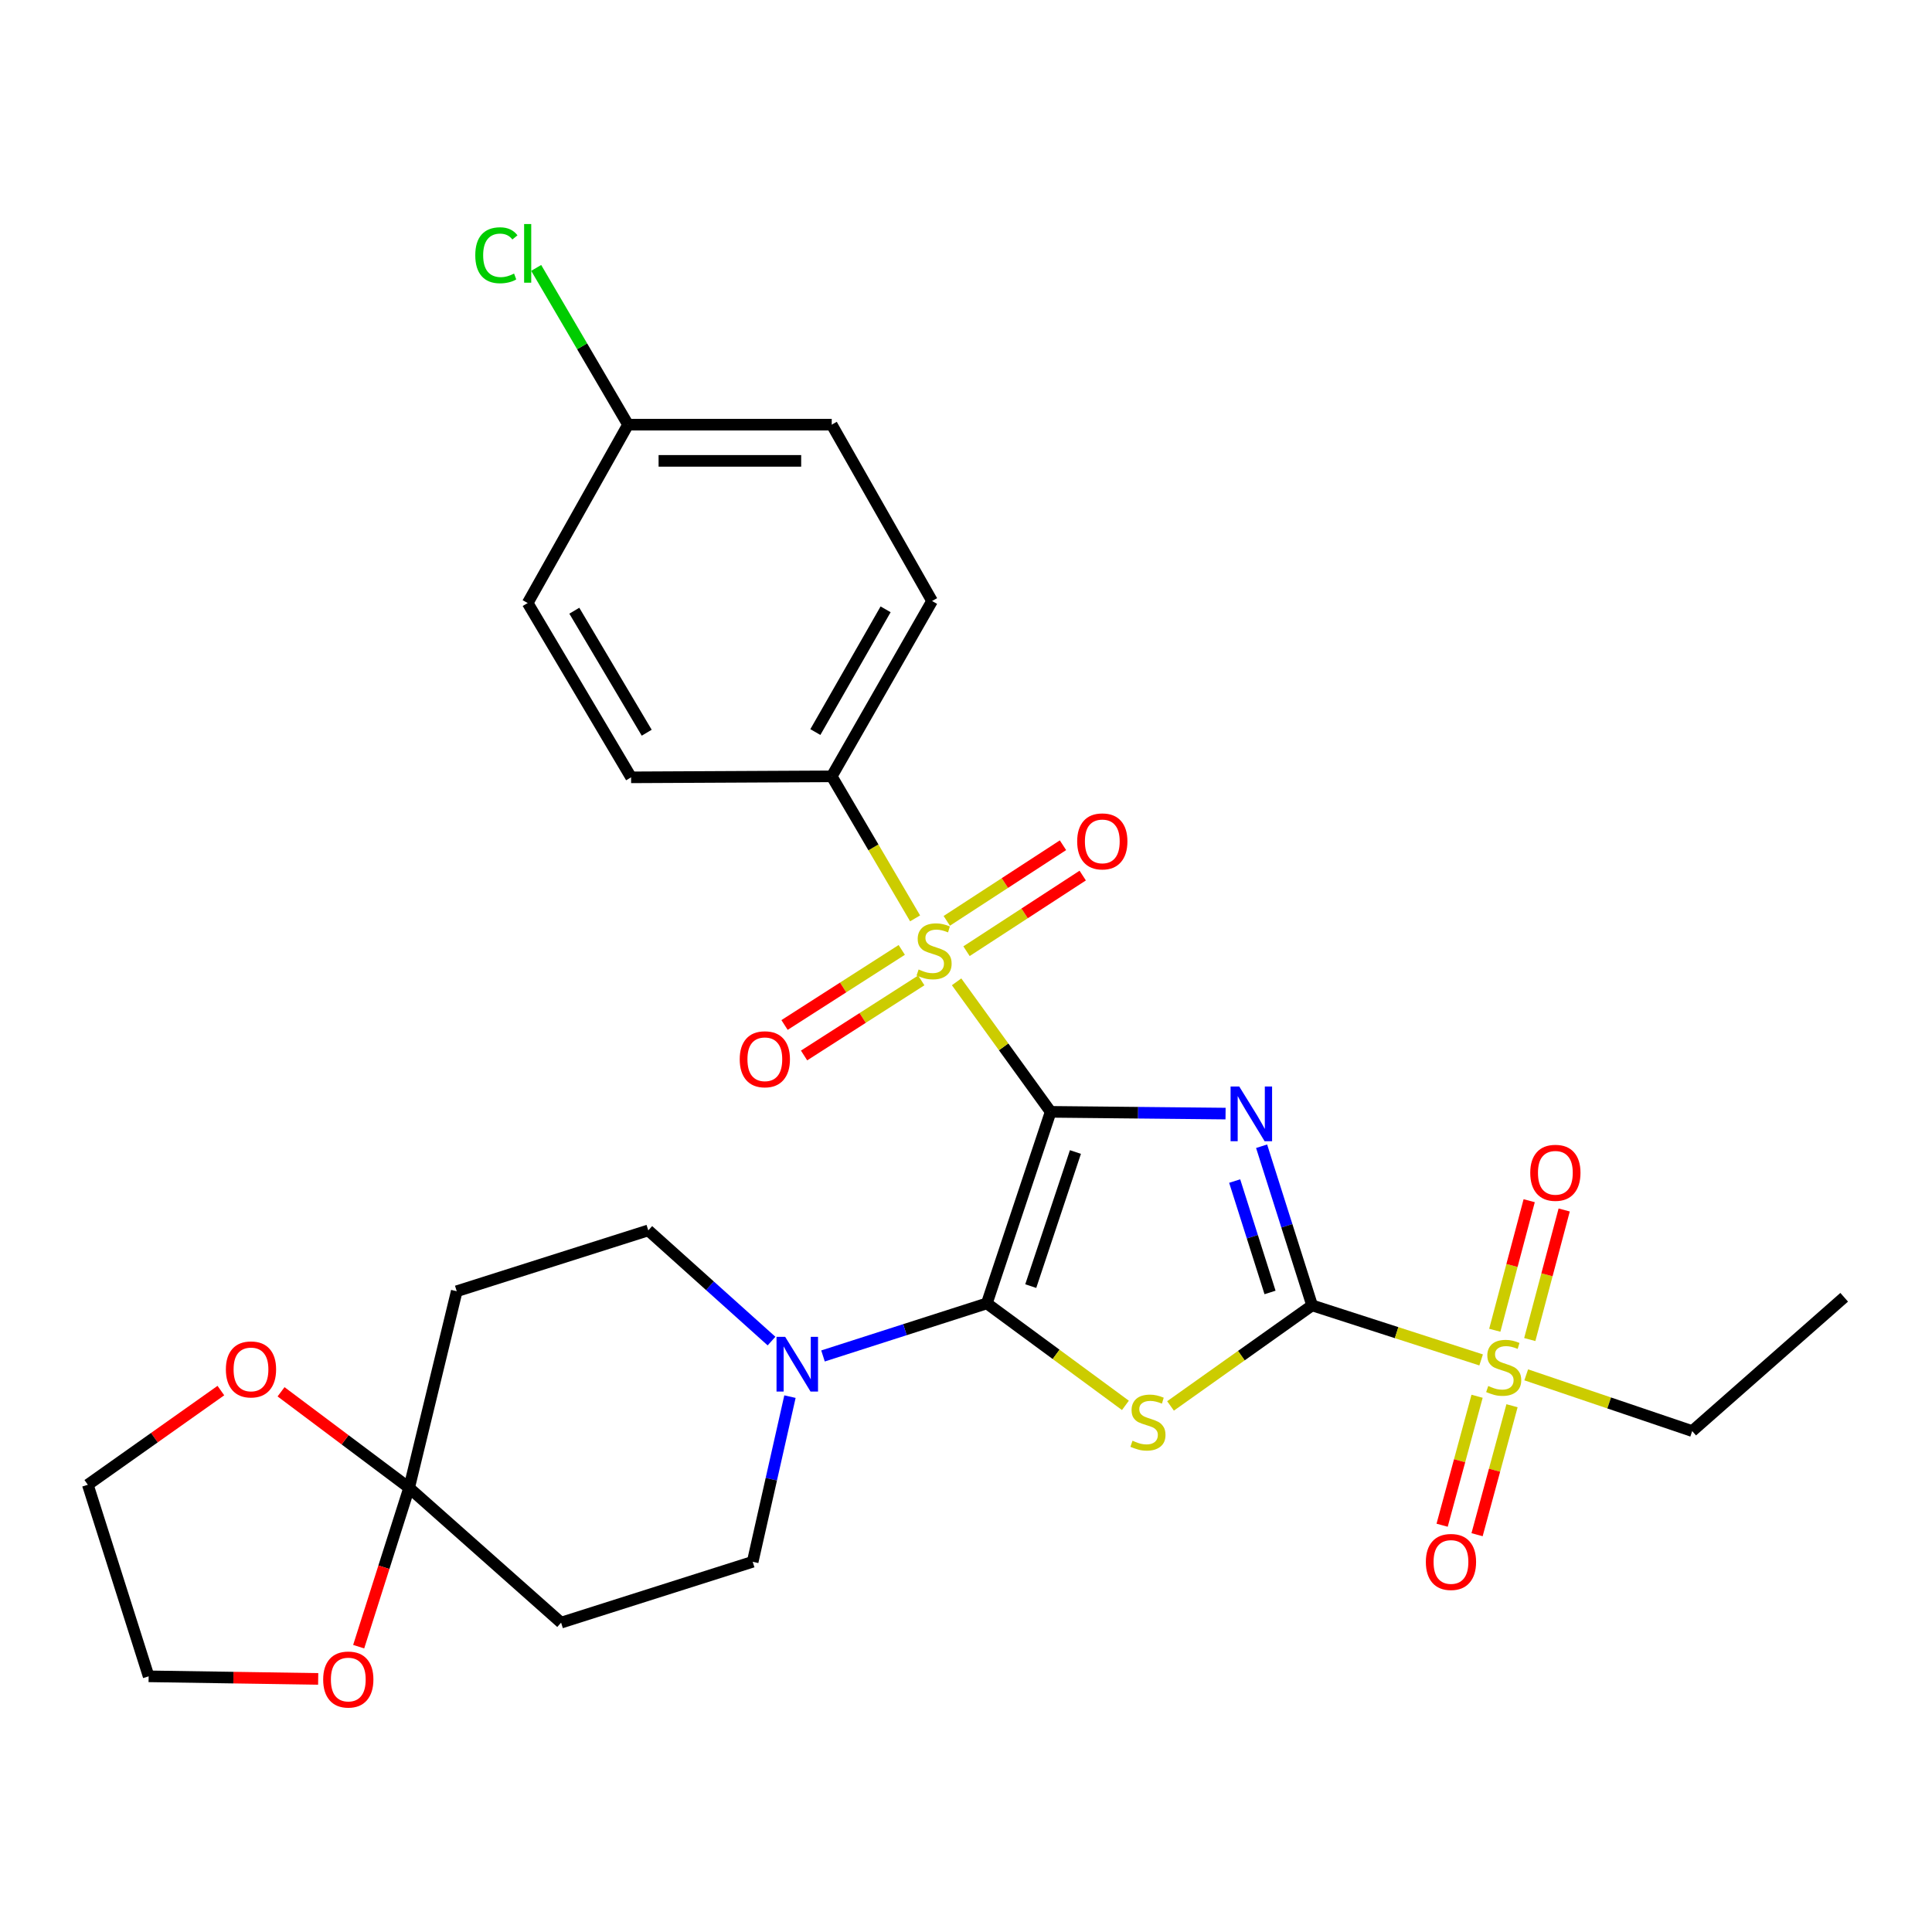 <?xml version='1.0' encoding='iso-8859-1'?>
<svg version='1.1' baseProfile='full'
              xmlns='http://www.w3.org/2000/svg'
                      xmlns:rdkit='http://www.rdkit.org/xml'
                      xmlns:xlink='http://www.w3.org/1999/xlink'
                  xml:space='preserve'
width='1000px' height='1000px' viewBox='0 0 1000 1000'>
<!-- END OF HEADER -->
<rect style='opacity:1.0;fill:#FFFFFF;stroke:none' width='1000' height='1000' x='0' y='0'> </rect>
<path class='bond-0' d='M 543.816,575.487 L 589.083,575.941' style='fill:none;fill-rule:evenodd;stroke:#000000;stroke-width:6px;stroke-linecap:butt;stroke-linejoin:miter;stroke-opacity:1' />
<path class='bond-0' d='M 589.083,575.941 L 634.351,576.394' style='fill:none;fill-rule:evenodd;stroke:#0000FF;stroke-width:6px;stroke-linecap:butt;stroke-linejoin:miter;stroke-opacity:1' />
<path class='bond-1' d='M 543.816,575.487 L 510.785,674.633' style='fill:none;fill-rule:evenodd;stroke:#000000;stroke-width:6px;stroke-linecap:butt;stroke-linejoin:miter;stroke-opacity:1' />
<path class='bond-1' d='M 556.639,596.282 L 533.517,665.683' style='fill:none;fill-rule:evenodd;stroke:#000000;stroke-width:6px;stroke-linecap:butt;stroke-linejoin:miter;stroke-opacity:1' />
<path class='bond-3' d='M 543.816,575.487 L 519.474,541.839' style='fill:none;fill-rule:evenodd;stroke:#000000;stroke-width:6px;stroke-linecap:butt;stroke-linejoin:miter;stroke-opacity:1' />
<path class='bond-3' d='M 519.474,541.839 L 495.133,508.191' style='fill:none;fill-rule:evenodd;stroke:#CCCC00;stroke-width:6px;stroke-linecap:butt;stroke-linejoin:miter;stroke-opacity:1' />
<path class='bond-2' d='M 653.006,593.288 L 666.077,634.476' style='fill:none;fill-rule:evenodd;stroke:#0000FF;stroke-width:6px;stroke-linecap:butt;stroke-linejoin:miter;stroke-opacity:1' />
<path class='bond-2' d='M 666.077,634.476 L 679.147,675.663' style='fill:none;fill-rule:evenodd;stroke:#000000;stroke-width:6px;stroke-linecap:butt;stroke-linejoin:miter;stroke-opacity:1' />
<path class='bond-2' d='M 639.067,611.312 L 648.216,640.143' style='fill:none;fill-rule:evenodd;stroke:#0000FF;stroke-width:6px;stroke-linecap:butt;stroke-linejoin:miter;stroke-opacity:1' />
<path class='bond-2' d='M 648.216,640.143 L 657.365,668.975' style='fill:none;fill-rule:evenodd;stroke:#000000;stroke-width:6px;stroke-linecap:butt;stroke-linejoin:miter;stroke-opacity:1' />
<path class='bond-4' d='M 510.785,674.633 L 546.648,701.023' style='fill:none;fill-rule:evenodd;stroke:#000000;stroke-width:6px;stroke-linecap:butt;stroke-linejoin:miter;stroke-opacity:1' />
<path class='bond-4' d='M 546.648,701.023 L 582.511,727.413' style='fill:none;fill-rule:evenodd;stroke:#CCCC00;stroke-width:6px;stroke-linecap:butt;stroke-linejoin:miter;stroke-opacity:1' />
<path class='bond-6' d='M 510.785,674.633 L 468.385,688.236' style='fill:none;fill-rule:evenodd;stroke:#000000;stroke-width:6px;stroke-linecap:butt;stroke-linejoin:miter;stroke-opacity:1' />
<path class='bond-6' d='M 468.385,688.236 L 425.986,701.84' style='fill:none;fill-rule:evenodd;stroke:#0000FF;stroke-width:6px;stroke-linecap:butt;stroke-linejoin:miter;stroke-opacity:1' />
<path class='bond-5' d='M 679.147,675.663 L 722.888,689.778' style='fill:none;fill-rule:evenodd;stroke:#000000;stroke-width:6px;stroke-linecap:butt;stroke-linejoin:miter;stroke-opacity:1' />
<path class='bond-5' d='M 722.888,689.778 L 766.628,703.893' style='fill:none;fill-rule:evenodd;stroke:#CCCC00;stroke-width:6px;stroke-linecap:butt;stroke-linejoin:miter;stroke-opacity:1' />
<path class='bond-29' d='M 679.147,675.663 L 642.506,701.683' style='fill:none;fill-rule:evenodd;stroke:#000000;stroke-width:6px;stroke-linecap:butt;stroke-linejoin:miter;stroke-opacity:1' />
<path class='bond-29' d='M 642.506,701.683 L 605.865,727.702' style='fill:none;fill-rule:evenodd;stroke:#CCCC00;stroke-width:6px;stroke-linecap:butt;stroke-linejoin:miter;stroke-opacity:1' />
<path class='bond-8' d='M 473.655,475.345 L 452.078,438.591' style='fill:none;fill-rule:evenodd;stroke:#CCCC00;stroke-width:6px;stroke-linecap:butt;stroke-linejoin:miter;stroke-opacity:1' />
<path class='bond-8' d='M 452.078,438.591 L 430.502,401.837' style='fill:none;fill-rule:evenodd;stroke:#000000;stroke-width:6px;stroke-linecap:butt;stroke-linejoin:miter;stroke-opacity:1' />
<path class='bond-11' d='M 466.745,491.674 L 436.412,511.103' style='fill:none;fill-rule:evenodd;stroke:#CCCC00;stroke-width:6px;stroke-linecap:butt;stroke-linejoin:miter;stroke-opacity:1' />
<path class='bond-11' d='M 436.412,511.103 L 406.079,530.532' style='fill:none;fill-rule:evenodd;stroke:#FF0000;stroke-width:6px;stroke-linecap:butt;stroke-linejoin:miter;stroke-opacity:1' />
<path class='bond-11' d='M 476.852,507.453 L 446.519,526.882' style='fill:none;fill-rule:evenodd;stroke:#CCCC00;stroke-width:6px;stroke-linecap:butt;stroke-linejoin:miter;stroke-opacity:1' />
<path class='bond-11' d='M 446.519,526.882 L 416.186,546.311' style='fill:none;fill-rule:evenodd;stroke:#FF0000;stroke-width:6px;stroke-linecap:butt;stroke-linejoin:miter;stroke-opacity:1' />
<path class='bond-12' d='M 500.267,492.335 L 530.339,472.765' style='fill:none;fill-rule:evenodd;stroke:#CCCC00;stroke-width:6px;stroke-linecap:butt;stroke-linejoin:miter;stroke-opacity:1' />
<path class='bond-12' d='M 530.339,472.765 L 560.411,453.195' style='fill:none;fill-rule:evenodd;stroke:#FF0000;stroke-width:6px;stroke-linecap:butt;stroke-linejoin:miter;stroke-opacity:1' />
<path class='bond-12' d='M 490.046,476.63 L 520.118,457.06' style='fill:none;fill-rule:evenodd;stroke:#CCCC00;stroke-width:6px;stroke-linecap:butt;stroke-linejoin:miter;stroke-opacity:1' />
<path class='bond-12' d='M 520.118,457.06 L 550.19,437.49' style='fill:none;fill-rule:evenodd;stroke:#FF0000;stroke-width:6px;stroke-linecap:butt;stroke-linejoin:miter;stroke-opacity:1' />
<path class='bond-13' d='M 764.531,722.702 L 755.486,756.078' style='fill:none;fill-rule:evenodd;stroke:#CCCC00;stroke-width:6px;stroke-linecap:butt;stroke-linejoin:miter;stroke-opacity:1' />
<path class='bond-13' d='M 755.486,756.078 L 746.44,789.455' style='fill:none;fill-rule:evenodd;stroke:#FF0000;stroke-width:6px;stroke-linecap:butt;stroke-linejoin:miter;stroke-opacity:1' />
<path class='bond-13' d='M 782.617,727.603 L 773.571,760.98' style='fill:none;fill-rule:evenodd;stroke:#CCCC00;stroke-width:6px;stroke-linecap:butt;stroke-linejoin:miter;stroke-opacity:1' />
<path class='bond-13' d='M 773.571,760.98 L 764.526,794.356' style='fill:none;fill-rule:evenodd;stroke:#FF0000;stroke-width:6px;stroke-linecap:butt;stroke-linejoin:miter;stroke-opacity:1' />
<path class='bond-14' d='M 791.81,693.343 L 800.713,659.819' style='fill:none;fill-rule:evenodd;stroke:#CCCC00;stroke-width:6px;stroke-linecap:butt;stroke-linejoin:miter;stroke-opacity:1' />
<path class='bond-14' d='M 800.713,659.819 L 809.616,626.294' style='fill:none;fill-rule:evenodd;stroke:#FF0000;stroke-width:6px;stroke-linecap:butt;stroke-linejoin:miter;stroke-opacity:1' />
<path class='bond-14' d='M 773.7,688.534 L 782.602,655.009' style='fill:none;fill-rule:evenodd;stroke:#CCCC00;stroke-width:6px;stroke-linecap:butt;stroke-linejoin:miter;stroke-opacity:1' />
<path class='bond-14' d='M 782.602,655.009 L 791.505,621.484' style='fill:none;fill-rule:evenodd;stroke:#FF0000;stroke-width:6px;stroke-linecap:butt;stroke-linejoin:miter;stroke-opacity:1' />
<path class='bond-21' d='M 789.969,711.613 L 832.923,726.17' style='fill:none;fill-rule:evenodd;stroke:#CCCC00;stroke-width:6px;stroke-linecap:butt;stroke-linejoin:miter;stroke-opacity:1' />
<path class='bond-21' d='M 832.923,726.17 L 875.877,740.726' style='fill:none;fill-rule:evenodd;stroke:#000000;stroke-width:6px;stroke-linecap:butt;stroke-linejoin:miter;stroke-opacity:1' />
<path class='bond-15' d='M 399.339,694.14 L 367.445,665.497' style='fill:none;fill-rule:evenodd;stroke:#0000FF;stroke-width:6px;stroke-linecap:butt;stroke-linejoin:miter;stroke-opacity:1' />
<path class='bond-15' d='M 367.445,665.497 L 335.552,636.854' style='fill:none;fill-rule:evenodd;stroke:#000000;stroke-width:6px;stroke-linecap:butt;stroke-linejoin:miter;stroke-opacity:1' />
<path class='bond-16' d='M 408.883,722.894 L 399.237,765.637' style='fill:none;fill-rule:evenodd;stroke:#0000FF;stroke-width:6px;stroke-linecap:butt;stroke-linejoin:miter;stroke-opacity:1' />
<path class='bond-16' d='M 399.237,765.637 L 389.591,808.381' style='fill:none;fill-rule:evenodd;stroke:#000000;stroke-width:6px;stroke-linecap:butt;stroke-linejoin:miter;stroke-opacity:1' />
<path class='bond-7' d='M 211.766,770.093 L 290.424,839.882' style='fill:none;fill-rule:evenodd;stroke:#000000;stroke-width:6px;stroke-linecap:butt;stroke-linejoin:miter;stroke-opacity:1' />
<path class='bond-17' d='M 211.766,770.093 L 178.617,745.241' style='fill:none;fill-rule:evenodd;stroke:#000000;stroke-width:6px;stroke-linecap:butt;stroke-linejoin:miter;stroke-opacity:1' />
<path class='bond-17' d='M 178.617,745.241 L 145.469,720.389' style='fill:none;fill-rule:evenodd;stroke:#FF0000;stroke-width:6px;stroke-linecap:butt;stroke-linejoin:miter;stroke-opacity:1' />
<path class='bond-18' d='M 211.766,770.093 L 198.708,811.205' style='fill:none;fill-rule:evenodd;stroke:#000000;stroke-width:6px;stroke-linecap:butt;stroke-linejoin:miter;stroke-opacity:1' />
<path class='bond-18' d='M 198.708,811.205 L 185.65,852.318' style='fill:none;fill-rule:evenodd;stroke:#FF0000;stroke-width:6px;stroke-linecap:butt;stroke-linejoin:miter;stroke-opacity:1' />
<path class='bond-31' d='M 211.766,770.093 L 236.407,668.345' style='fill:none;fill-rule:evenodd;stroke:#000000;stroke-width:6px;stroke-linecap:butt;stroke-linejoin:miter;stroke-opacity:1' />
<path class='bond-19' d='M 430.502,401.837 L 482.438,311.082' style='fill:none;fill-rule:evenodd;stroke:#000000;stroke-width:6px;stroke-linecap:butt;stroke-linejoin:miter;stroke-opacity:1' />
<path class='bond-19' d='M 422.029,378.916 L 458.384,315.388' style='fill:none;fill-rule:evenodd;stroke:#000000;stroke-width:6px;stroke-linecap:butt;stroke-linejoin:miter;stroke-opacity:1' />
<path class='bond-20' d='M 430.502,401.837 L 326.651,402.347' style='fill:none;fill-rule:evenodd;stroke:#000000;stroke-width:6px;stroke-linecap:butt;stroke-linejoin:miter;stroke-opacity:1' />
<path class='bond-9' d='M 290.424,839.882 L 389.591,808.381' style='fill:none;fill-rule:evenodd;stroke:#000000;stroke-width:6px;stroke-linecap:butt;stroke-linejoin:miter;stroke-opacity:1' />
<path class='bond-10' d='M 236.407,668.345 L 335.552,636.854' style='fill:none;fill-rule:evenodd;stroke:#000000;stroke-width:6px;stroke-linecap:butt;stroke-linejoin:miter;stroke-opacity:1' />
<path class='bond-27' d='M 114.325,719.759 L 79.89,744.135' style='fill:none;fill-rule:evenodd;stroke:#FF0000;stroke-width:6px;stroke-linecap:butt;stroke-linejoin:miter;stroke-opacity:1' />
<path class='bond-27' d='M 79.89,744.135 L 45.455,768.511' style='fill:none;fill-rule:evenodd;stroke:#000000;stroke-width:6px;stroke-linecap:butt;stroke-linejoin:miter;stroke-opacity:1' />
<path class='bond-26' d='M 164.692,869.001 L 120.813,868.334' style='fill:none;fill-rule:evenodd;stroke:#FF0000;stroke-width:6px;stroke-linecap:butt;stroke-linejoin:miter;stroke-opacity:1' />
<path class='bond-26' d='M 120.813,868.334 L 76.935,867.667' style='fill:none;fill-rule:evenodd;stroke:#000000;stroke-width:6px;stroke-linecap:butt;stroke-linejoin:miter;stroke-opacity:1' />
<path class='bond-23' d='M 482.438,311.082 L 430.502,219.806' style='fill:none;fill-rule:evenodd;stroke:#000000;stroke-width:6px;stroke-linecap:butt;stroke-linejoin:miter;stroke-opacity:1' />
<path class='bond-24' d='M 326.651,402.347 L 273.123,312.133' style='fill:none;fill-rule:evenodd;stroke:#000000;stroke-width:6px;stroke-linecap:butt;stroke-linejoin:miter;stroke-opacity:1' />
<path class='bond-24' d='M 334.737,379.253 L 297.267,316.103' style='fill:none;fill-rule:evenodd;stroke:#000000;stroke-width:6px;stroke-linecap:butt;stroke-linejoin:miter;stroke-opacity:1' />
<path class='bond-28' d='M 875.877,740.726 L 954.545,671.468' style='fill:none;fill-rule:evenodd;stroke:#000000;stroke-width:6px;stroke-linecap:butt;stroke-linejoin:miter;stroke-opacity:1' />
<path class='bond-22' d='M 325.069,219.806 L 273.123,312.133' style='fill:none;fill-rule:evenodd;stroke:#000000;stroke-width:6px;stroke-linecap:butt;stroke-linejoin:miter;stroke-opacity:1' />
<path class='bond-25' d='M 325.069,219.806 L 301.3,179.237' style='fill:none;fill-rule:evenodd;stroke:#000000;stroke-width:6px;stroke-linecap:butt;stroke-linejoin:miter;stroke-opacity:1' />
<path class='bond-25' d='M 301.3,179.237 L 277.532,138.669' style='fill:none;fill-rule:evenodd;stroke:#00CC00;stroke-width:6px;stroke-linecap:butt;stroke-linejoin:miter;stroke-opacity:1' />
<path class='bond-30' d='M 325.069,219.806 L 430.502,219.806' style='fill:none;fill-rule:evenodd;stroke:#000000;stroke-width:6px;stroke-linecap:butt;stroke-linejoin:miter;stroke-opacity:1' />
<path class='bond-30' d='M 340.884,238.544 L 414.687,238.544' style='fill:none;fill-rule:evenodd;stroke:#000000;stroke-width:6px;stroke-linecap:butt;stroke-linejoin:miter;stroke-opacity:1' />
<path class='bond-32' d='M 76.935,867.667 L 45.455,768.511' style='fill:none;fill-rule:evenodd;stroke:#000000;stroke-width:6px;stroke-linecap:butt;stroke-linejoin:miter;stroke-opacity:1' />
<path  class='atom-1' d='M 641.428 562.368
L 650.708 577.368
Q 651.628 578.848, 653.108 581.528
Q 654.588 584.208, 654.668 584.368
L 654.668 562.368
L 658.428 562.368
L 658.428 590.688
L 654.548 590.688
L 644.588 574.288
Q 643.428 572.368, 642.188 570.168
Q 640.988 567.968, 640.628 567.288
L 640.628 590.688
L 636.948 590.688
L 636.948 562.368
L 641.428 562.368
' fill='#0000FF'/>
<path  class='atom-4' d='M 475.479 501.801
Q 475.799 501.921, 477.119 502.481
Q 478.439 503.041, 479.879 503.401
Q 481.359 503.721, 482.799 503.721
Q 485.479 503.721, 487.039 502.441
Q 488.599 501.121, 488.599 498.841
Q 488.599 497.281, 487.799 496.321
Q 487.039 495.361, 485.839 494.841
Q 484.639 494.321, 482.639 493.721
Q 480.119 492.961, 478.599 492.241
Q 477.119 491.521, 476.039 490.001
Q 474.999 488.481, 474.999 485.921
Q 474.999 482.361, 477.399 480.161
Q 479.839 477.961, 484.639 477.961
Q 487.919 477.961, 491.639 479.521
L 490.719 482.601
Q 487.319 481.201, 484.759 481.201
Q 481.999 481.201, 480.479 482.361
Q 478.959 483.481, 478.999 485.441
Q 478.999 486.961, 479.759 487.881
Q 480.559 488.801, 481.679 489.321
Q 482.839 489.841, 484.759 490.441
Q 487.319 491.241, 488.839 492.041
Q 490.359 492.841, 491.439 494.481
Q 492.559 496.081, 492.559 498.841
Q 492.559 502.761, 489.919 504.881
Q 487.319 506.961, 482.959 506.961
Q 480.439 506.961, 478.519 506.401
Q 476.639 505.881, 474.399 504.961
L 475.479 501.801
' fill='#CCCC00'/>
<path  class='atom-5' d='M 586.18 745.72
Q 586.5 745.84, 587.82 746.4
Q 589.14 746.96, 590.58 747.32
Q 592.06 747.64, 593.5 747.64
Q 596.18 747.64, 597.74 746.36
Q 599.3 745.04, 599.3 742.76
Q 599.3 741.2, 598.5 740.24
Q 597.74 739.28, 596.54 738.76
Q 595.34 738.24, 593.34 737.64
Q 590.82 736.88, 589.3 736.16
Q 587.82 735.44, 586.74 733.92
Q 585.7 732.4, 585.7 729.84
Q 585.7 726.28, 588.1 724.08
Q 590.54 721.88, 595.34 721.88
Q 598.62 721.88, 602.34 723.44
L 601.42 726.52
Q 598.02 725.12, 595.46 725.12
Q 592.7 725.12, 591.18 726.28
Q 589.66 727.4, 589.7 729.36
Q 589.7 730.88, 590.46 731.8
Q 591.26 732.72, 592.38 733.24
Q 593.54 733.76, 595.46 734.36
Q 598.02 735.16, 599.54 735.96
Q 601.06 736.76, 602.14 738.4
Q 603.26 740, 603.26 742.76
Q 603.26 746.68, 600.62 748.8
Q 598.02 750.88, 593.66 750.88
Q 591.14 750.88, 589.22 750.32
Q 587.34 749.8, 585.1 748.88
L 586.18 745.72
' fill='#CCCC00'/>
<path  class='atom-6' d='M 770.313 717.384
Q 770.633 717.504, 771.953 718.064
Q 773.273 718.624, 774.713 718.984
Q 776.193 719.304, 777.633 719.304
Q 780.313 719.304, 781.873 718.024
Q 783.433 716.704, 783.433 714.424
Q 783.433 712.864, 782.633 711.904
Q 781.873 710.944, 780.673 710.424
Q 779.473 709.904, 777.473 709.304
Q 774.953 708.544, 773.433 707.824
Q 771.953 707.104, 770.873 705.584
Q 769.833 704.064, 769.833 701.504
Q 769.833 697.944, 772.233 695.744
Q 774.673 693.544, 779.473 693.544
Q 782.753 693.544, 786.473 695.104
L 785.553 698.184
Q 782.153 696.784, 779.593 696.784
Q 776.833 696.784, 775.313 697.944
Q 773.793 699.064, 773.833 701.024
Q 773.833 702.544, 774.593 703.464
Q 775.393 704.384, 776.513 704.904
Q 777.673 705.424, 779.593 706.024
Q 782.153 706.824, 783.673 707.624
Q 785.193 708.424, 786.273 710.064
Q 787.393 711.664, 787.393 714.424
Q 787.393 718.344, 784.753 720.464
Q 782.153 722.544, 777.793 722.544
Q 775.273 722.544, 773.353 721.984
Q 771.473 721.464, 769.233 720.544
L 770.313 717.384
' fill='#CCCC00'/>
<path  class='atom-7' d='M 406.41 691.953
L 415.69 706.953
Q 416.61 708.433, 418.09 711.113
Q 419.57 713.793, 419.65 713.953
L 419.65 691.953
L 423.41 691.953
L 423.41 720.273
L 419.53 720.273
L 409.57 703.873
Q 408.41 701.953, 407.17 699.753
Q 405.97 697.553, 405.61 696.873
L 405.61 720.273
L 401.93 720.273
L 401.93 691.953
L 406.41 691.953
' fill='#0000FF'/>
<path  class='atom-12' d='M 382.878 548.272
Q 382.878 541.472, 386.238 537.672
Q 389.598 533.872, 395.878 533.872
Q 402.158 533.872, 405.518 537.672
Q 408.878 541.472, 408.878 548.272
Q 408.878 555.152, 405.478 559.072
Q 402.078 562.952, 395.878 562.952
Q 389.638 562.952, 386.238 559.072
Q 382.878 555.192, 382.878 548.272
M 395.878 559.752
Q 400.198 559.752, 402.518 556.872
Q 404.878 553.952, 404.878 548.272
Q 404.878 542.712, 402.518 539.912
Q 400.198 537.072, 395.878 537.072
Q 391.558 537.072, 389.198 539.872
Q 386.878 542.672, 386.878 548.272
Q 386.878 553.992, 389.198 556.872
Q 391.558 559.752, 395.878 559.752
' fill='#FF0000'/>
<path  class='atom-13' d='M 557.549 435.499
Q 557.549 428.699, 560.909 424.899
Q 564.269 421.099, 570.549 421.099
Q 576.829 421.099, 580.189 424.899
Q 583.549 428.699, 583.549 435.499
Q 583.549 442.379, 580.149 446.299
Q 576.749 450.179, 570.549 450.179
Q 564.309 450.179, 560.909 446.299
Q 557.549 442.419, 557.549 435.499
M 570.549 446.979
Q 574.869 446.979, 577.189 444.099
Q 579.549 441.179, 579.549 435.499
Q 579.549 429.939, 577.189 427.139
Q 574.869 424.299, 570.549 424.299
Q 566.229 424.299, 563.869 427.099
Q 561.549 429.899, 561.549 435.499
Q 561.549 441.219, 563.869 444.099
Q 566.229 446.979, 570.549 446.979
' fill='#FF0000'/>
<path  class='atom-14' d='M 738.018 808.461
Q 738.018 801.661, 741.378 797.861
Q 744.738 794.061, 751.018 794.061
Q 757.298 794.061, 760.658 797.861
Q 764.018 801.661, 764.018 808.461
Q 764.018 815.341, 760.618 819.261
Q 757.218 823.141, 751.018 823.141
Q 744.778 823.141, 741.378 819.261
Q 738.018 815.381, 738.018 808.461
M 751.018 819.941
Q 755.338 819.941, 757.658 817.061
Q 760.018 814.141, 760.018 808.461
Q 760.018 802.901, 757.658 800.101
Q 755.338 797.261, 751.018 797.261
Q 746.698 797.261, 744.338 800.061
Q 742.018 802.861, 742.018 808.461
Q 742.018 814.181, 744.338 817.061
Q 746.698 819.941, 751.018 819.941
' fill='#FF0000'/>
<path  class='atom-15' d='M 792.057 607.037
Q 792.057 600.237, 795.417 596.437
Q 798.777 592.637, 805.057 592.637
Q 811.337 592.637, 814.697 596.437
Q 818.057 600.237, 818.057 607.037
Q 818.057 613.917, 814.657 617.837
Q 811.257 621.717, 805.057 621.717
Q 798.817 621.717, 795.417 617.837
Q 792.057 613.957, 792.057 607.037
M 805.057 618.517
Q 809.377 618.517, 811.697 615.637
Q 814.057 612.717, 814.057 607.037
Q 814.057 601.477, 811.697 598.677
Q 809.377 595.837, 805.057 595.837
Q 800.737 595.837, 798.377 598.637
Q 796.057 601.437, 796.057 607.037
Q 796.057 612.757, 798.377 615.637
Q 800.737 618.517, 805.057 618.517
' fill='#FF0000'/>
<path  class='atom-18' d='M 116.911 708.806
Q 116.911 702.006, 120.271 698.206
Q 123.631 694.406, 129.911 694.406
Q 136.191 694.406, 139.551 698.206
Q 142.911 702.006, 142.911 708.806
Q 142.911 715.686, 139.511 719.606
Q 136.111 723.486, 129.911 723.486
Q 123.671 723.486, 120.271 719.606
Q 116.911 715.726, 116.911 708.806
M 129.911 720.286
Q 134.231 720.286, 136.551 717.406
Q 138.911 714.486, 138.911 708.806
Q 138.911 703.246, 136.551 700.446
Q 134.231 697.606, 129.911 697.606
Q 125.591 697.606, 123.231 700.406
Q 120.911 703.206, 120.911 708.806
Q 120.911 714.526, 123.231 717.406
Q 125.591 720.286, 129.911 720.286
' fill='#FF0000'/>
<path  class='atom-19' d='M 167.275 869.318
Q 167.275 862.518, 170.635 858.718
Q 173.995 854.918, 180.275 854.918
Q 186.555 854.918, 189.915 858.718
Q 193.275 862.518, 193.275 869.318
Q 193.275 876.198, 189.875 880.118
Q 186.475 883.998, 180.275 883.998
Q 174.035 883.998, 170.635 880.118
Q 167.275 876.238, 167.275 869.318
M 180.275 880.798
Q 184.595 880.798, 186.915 877.918
Q 189.275 874.998, 189.275 869.318
Q 189.275 863.758, 186.915 860.958
Q 184.595 858.118, 180.275 858.118
Q 175.955 858.118, 173.595 860.918
Q 171.275 863.718, 171.275 869.318
Q 171.275 875.038, 173.595 877.918
Q 175.955 880.798, 180.275 880.798
' fill='#FF0000'/>
<path  class='atom-26' d='M 246.003 132.123
Q 246.003 125.083, 249.283 121.403
Q 252.603 117.683, 258.883 117.683
Q 264.723 117.683, 267.843 121.803
L 265.203 123.963
Q 262.923 120.963, 258.883 120.963
Q 254.603 120.963, 252.323 123.843
Q 250.083 126.683, 250.083 132.123
Q 250.083 137.723, 252.403 140.603
Q 254.763 143.483, 259.323 143.483
Q 262.443 143.483, 266.083 141.603
L 267.203 144.603
Q 265.723 145.563, 263.483 146.123
Q 261.243 146.683, 258.763 146.683
Q 252.603 146.683, 249.283 142.923
Q 246.003 139.163, 246.003 132.123
' fill='#00CC00'/>
<path  class='atom-26' d='M 271.283 115.963
L 274.963 115.963
L 274.963 146.323
L 271.283 146.323
L 271.283 115.963
' fill='#00CC00'/>
</svg>

